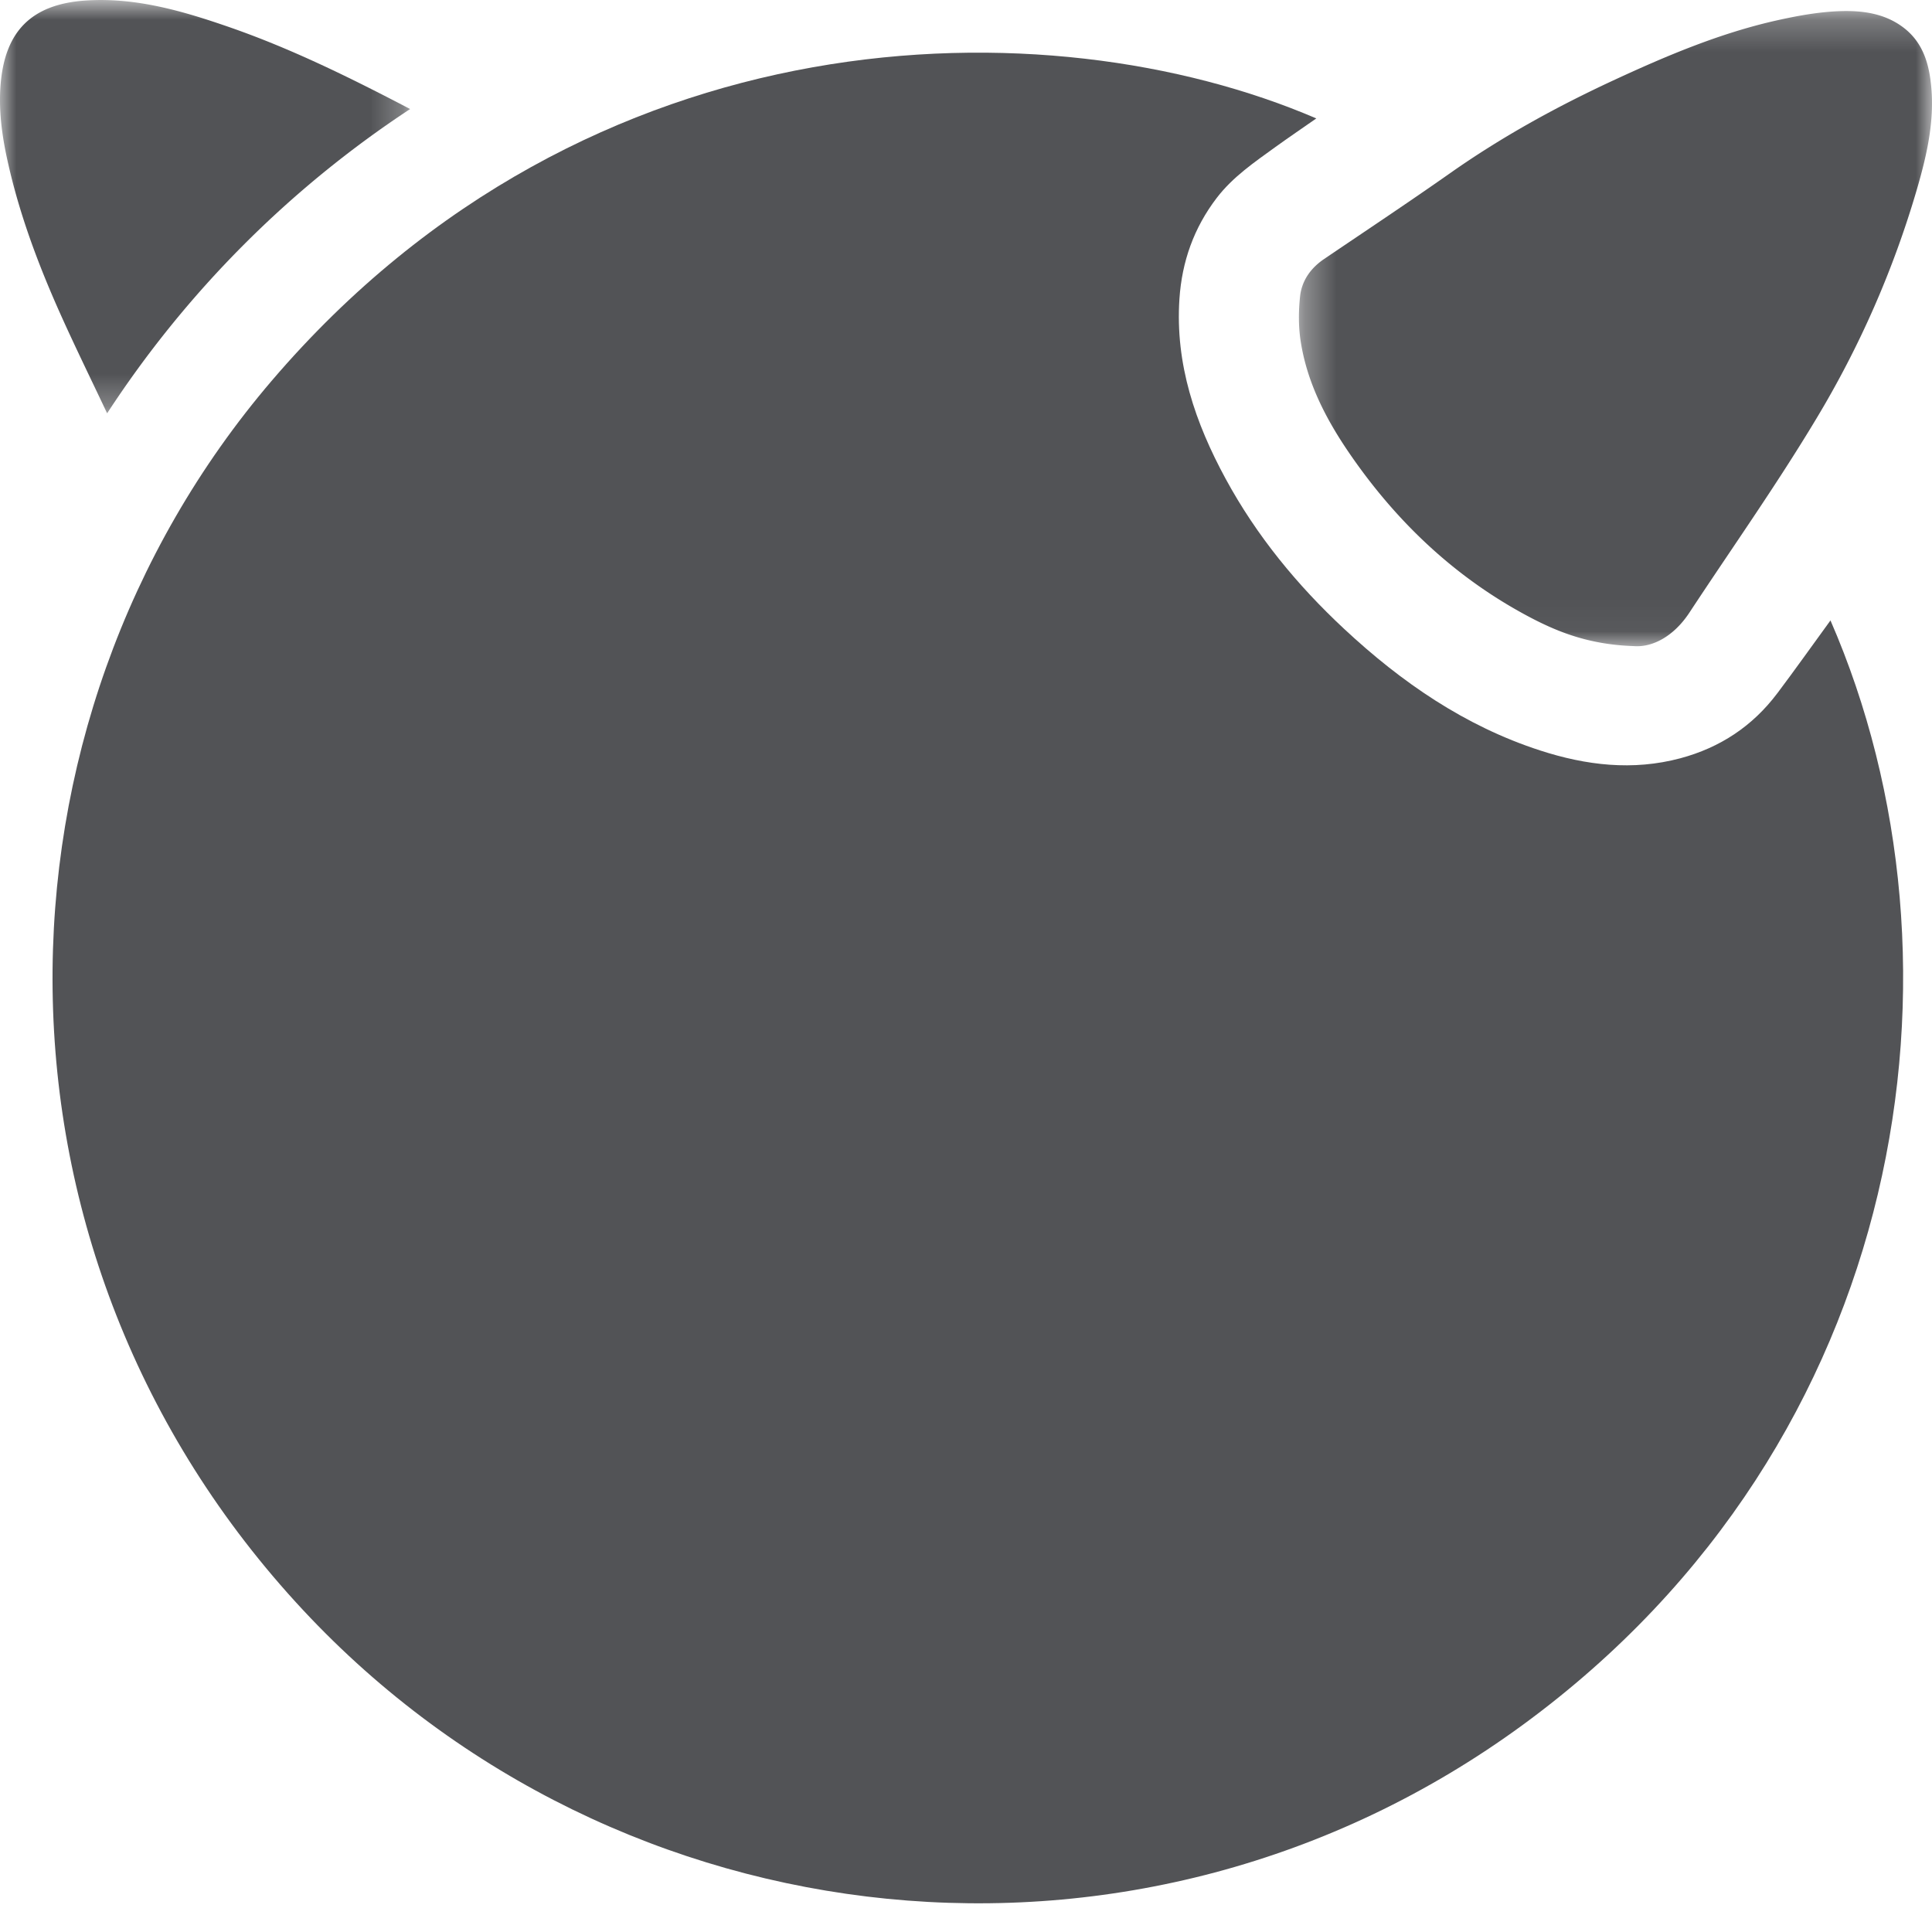 <svg height="60" viewBox="0 0 60 60" width="60" xmlns="http://www.w3.org/2000/svg" xmlns:xlink="http://www.w3.org/1999/xlink"><mask id="a" fill="#fff"><path d="m.339.233h19.661v19.726h-19.661z" fill="#fff" fill-rule="evenodd"/></mask><mask id="b" fill="#fff"><path d="m0 .891h12.737v12.835h-12.737z" fill="#fff" fill-rule="evenodd"/></mask><g fill="#525356" fill-rule="evenodd"><path d="m55.196 21.53c-.768 1.022-1.779 1.689-3.012 2.019-1.478.395-2.928.22-4.355-.243-2.334-.757-4.303-2.115-6.08-3.77-1.464-1.363-2.723-2.896-3.682-4.66-.946-1.741-1.573-3.568-1.439-5.59.077-1.164.45-2.214 1.162-3.144.501-.653 1.17-1.106 1.824-1.58.413-.297.834-.583 1.265-.884-8.307-3.573-22.585-3.376-32.434 8.139-9.107 10.647-9.382 27.1.977 38.196 9.745 10.439 25.978 12.257 37.869 3.555 12.044-8.815 14.174-23.701 9.556-34.3-.558.766-1.094 1.522-1.651 2.263"/><path d="m19.955 2.389c-.084-.645-.294-1.223-.835-1.638-.585-.448-1.281-.537-1.97-.515-.657.022-1.32.142-1.965.286-1.778.398-3.447 1.107-5.093 1.87-1.764.819-3.461 1.753-5.055 2.874-1.292.908-2.608 1.782-3.915 2.667-.42.284-.696.676-.748 1.168-.047.452-.051.92.017 1.369.19 1.259.757 2.375 1.46 3.415 1.486 2.193 3.359 3.973 5.72 5.205.905.47 1.854.822 3.169.865.595.046 1.25-.317 1.725-1.038 1.316-2 2.702-3.958 3.934-6.01a30.184 30.184 0 0 0 3.135-7.148c.319-1.098.573-2.211.42-3.37" mask="url(#a)" transform="translate(40 .11)"/><path d="m3.327 13.726a32.657 32.657 0 0 1 9.41-9.45c-1.846-.965-3.68-1.872-5.62-2.545-1.444-.5-2.904-.928-4.456-.825-1.715.114-2.481.988-2.633 2.508-.086.865.035 1.726.23 2.575.368 1.624.953 3.172 1.632 4.685.453 1.008.94 2 1.437 3.052" mask="url(#b)" transform="translate(0 -.89)"/></g></svg>